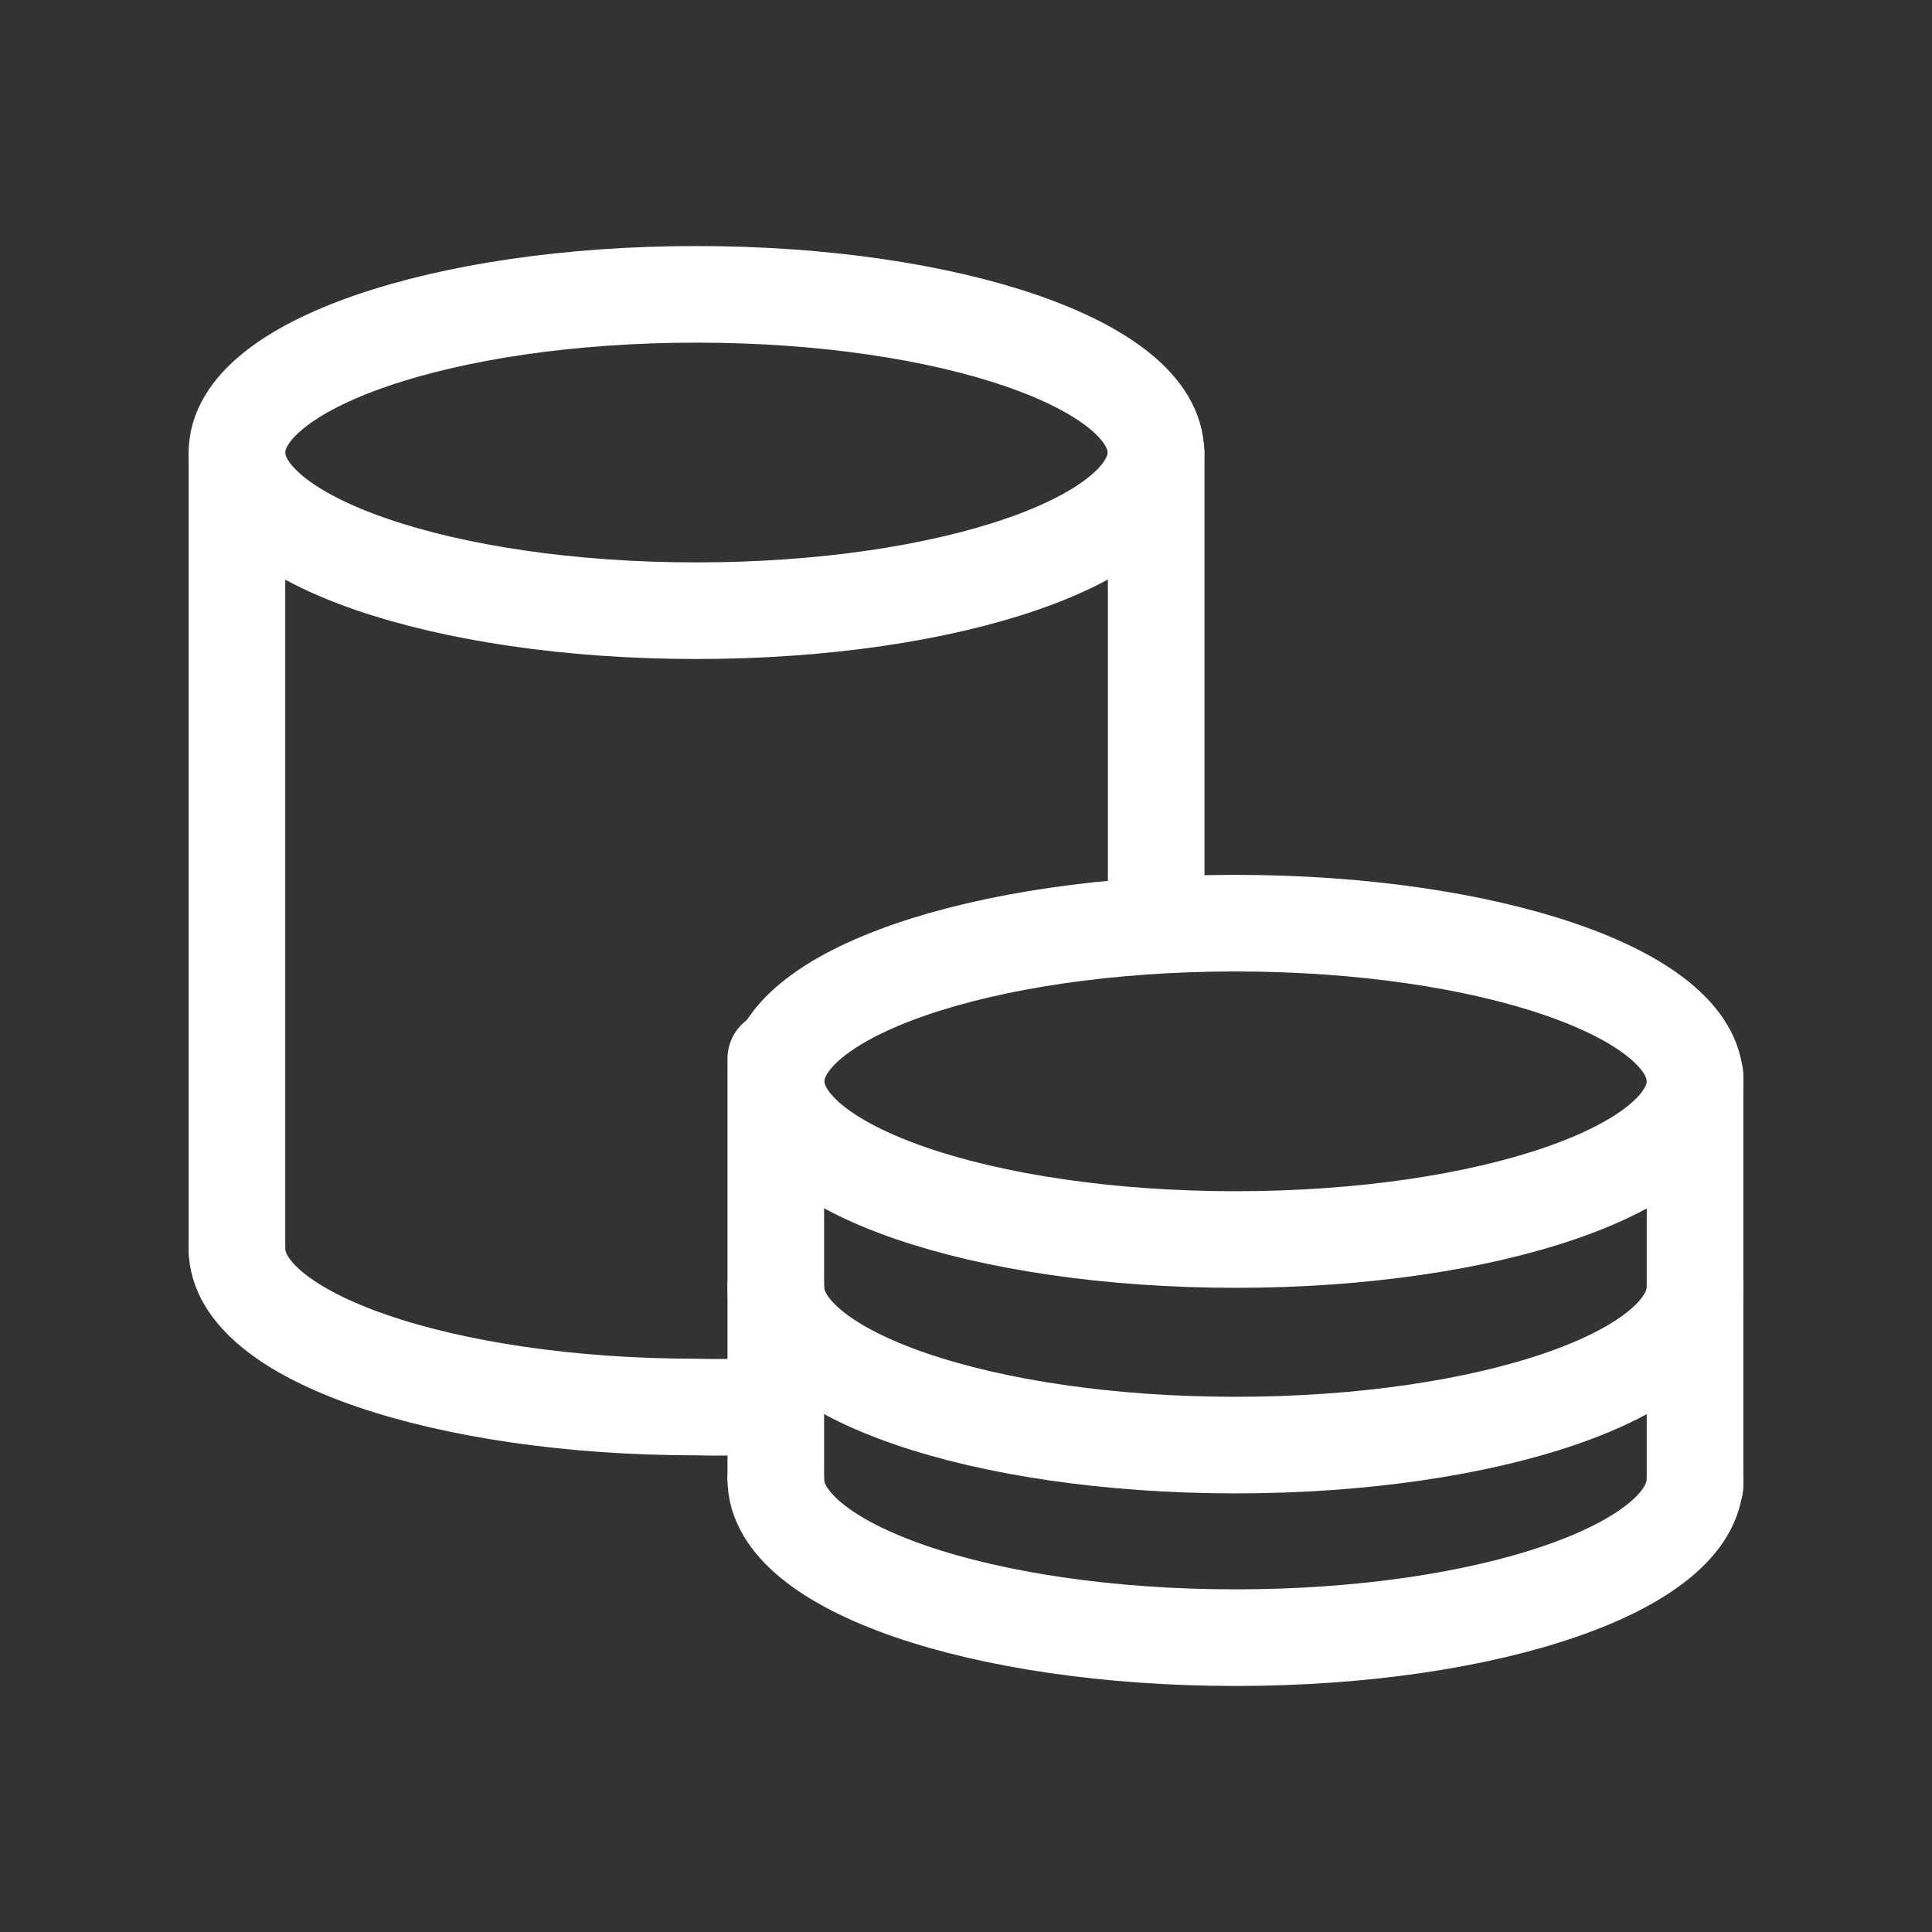 <?xml version="1.0" encoding="UTF-8"?> <svg xmlns="http://www.w3.org/2000/svg" width="40" height="40" viewBox="0 0 40 40" fill="none"><rect x="0" y="0" width="40" height="40" fill="#333333" stroke="none"/> <path d="M14.419 12.644C19.672 12.644 23.931 11.178 23.931 9.369C23.931 7.56 19.672 6.094 14.419 6.094C9.165 6.094 4.906 7.56 4.906 9.369C4.906 11.178 9.165 12.644 14.419 12.644Z" stroke="white" stroke-width="2" stroke-linecap="round"></path> <path d="M16.062 29.081C15.516 29.13 14.967 29.147 14.419 29.131C9.162 29.131 4.906 27.663 4.906 25.856" stroke="white" stroke-width="2" stroke-linecap="round"></path> <path d="M4.906 25.887V9.381" stroke="white" stroke-width="2" stroke-linecap="round"></path> <path d="M23.938 18.756V9.369" stroke="white" stroke-width="2" stroke-linecap="round"></path> <path d="M25.581 25.663C30.835 25.663 35.094 24.196 35.094 22.387C35.094 20.579 30.835 19.113 25.581 19.113C20.328 19.113 16.069 20.579 16.069 22.387C16.069 24.196 20.328 25.663 25.581 25.663Z" stroke="white" stroke-width="2" stroke-linecap="round"></path> <path d="M35.094 26.644C35.094 28.456 30.837 29.919 25.581 29.919C20.325 29.919 16.062 28.456 16.062 26.644" stroke="white" stroke-width="2" stroke-linecap="round"></path> <path d="M35.094 30.625C35.094 32.438 30.837 33.906 25.581 33.906C20.325 33.906 16.062 32.444 16.062 30.625" stroke="white" stroke-width="2" stroke-linecap="round"></path> <path d="M16.062 30.575V21.919" stroke="white" stroke-width="2" stroke-linecap="round"></path> <path d="M35.094 30.756V22.275" stroke="white" stroke-width="2" stroke-linecap="round"></path> </svg> 